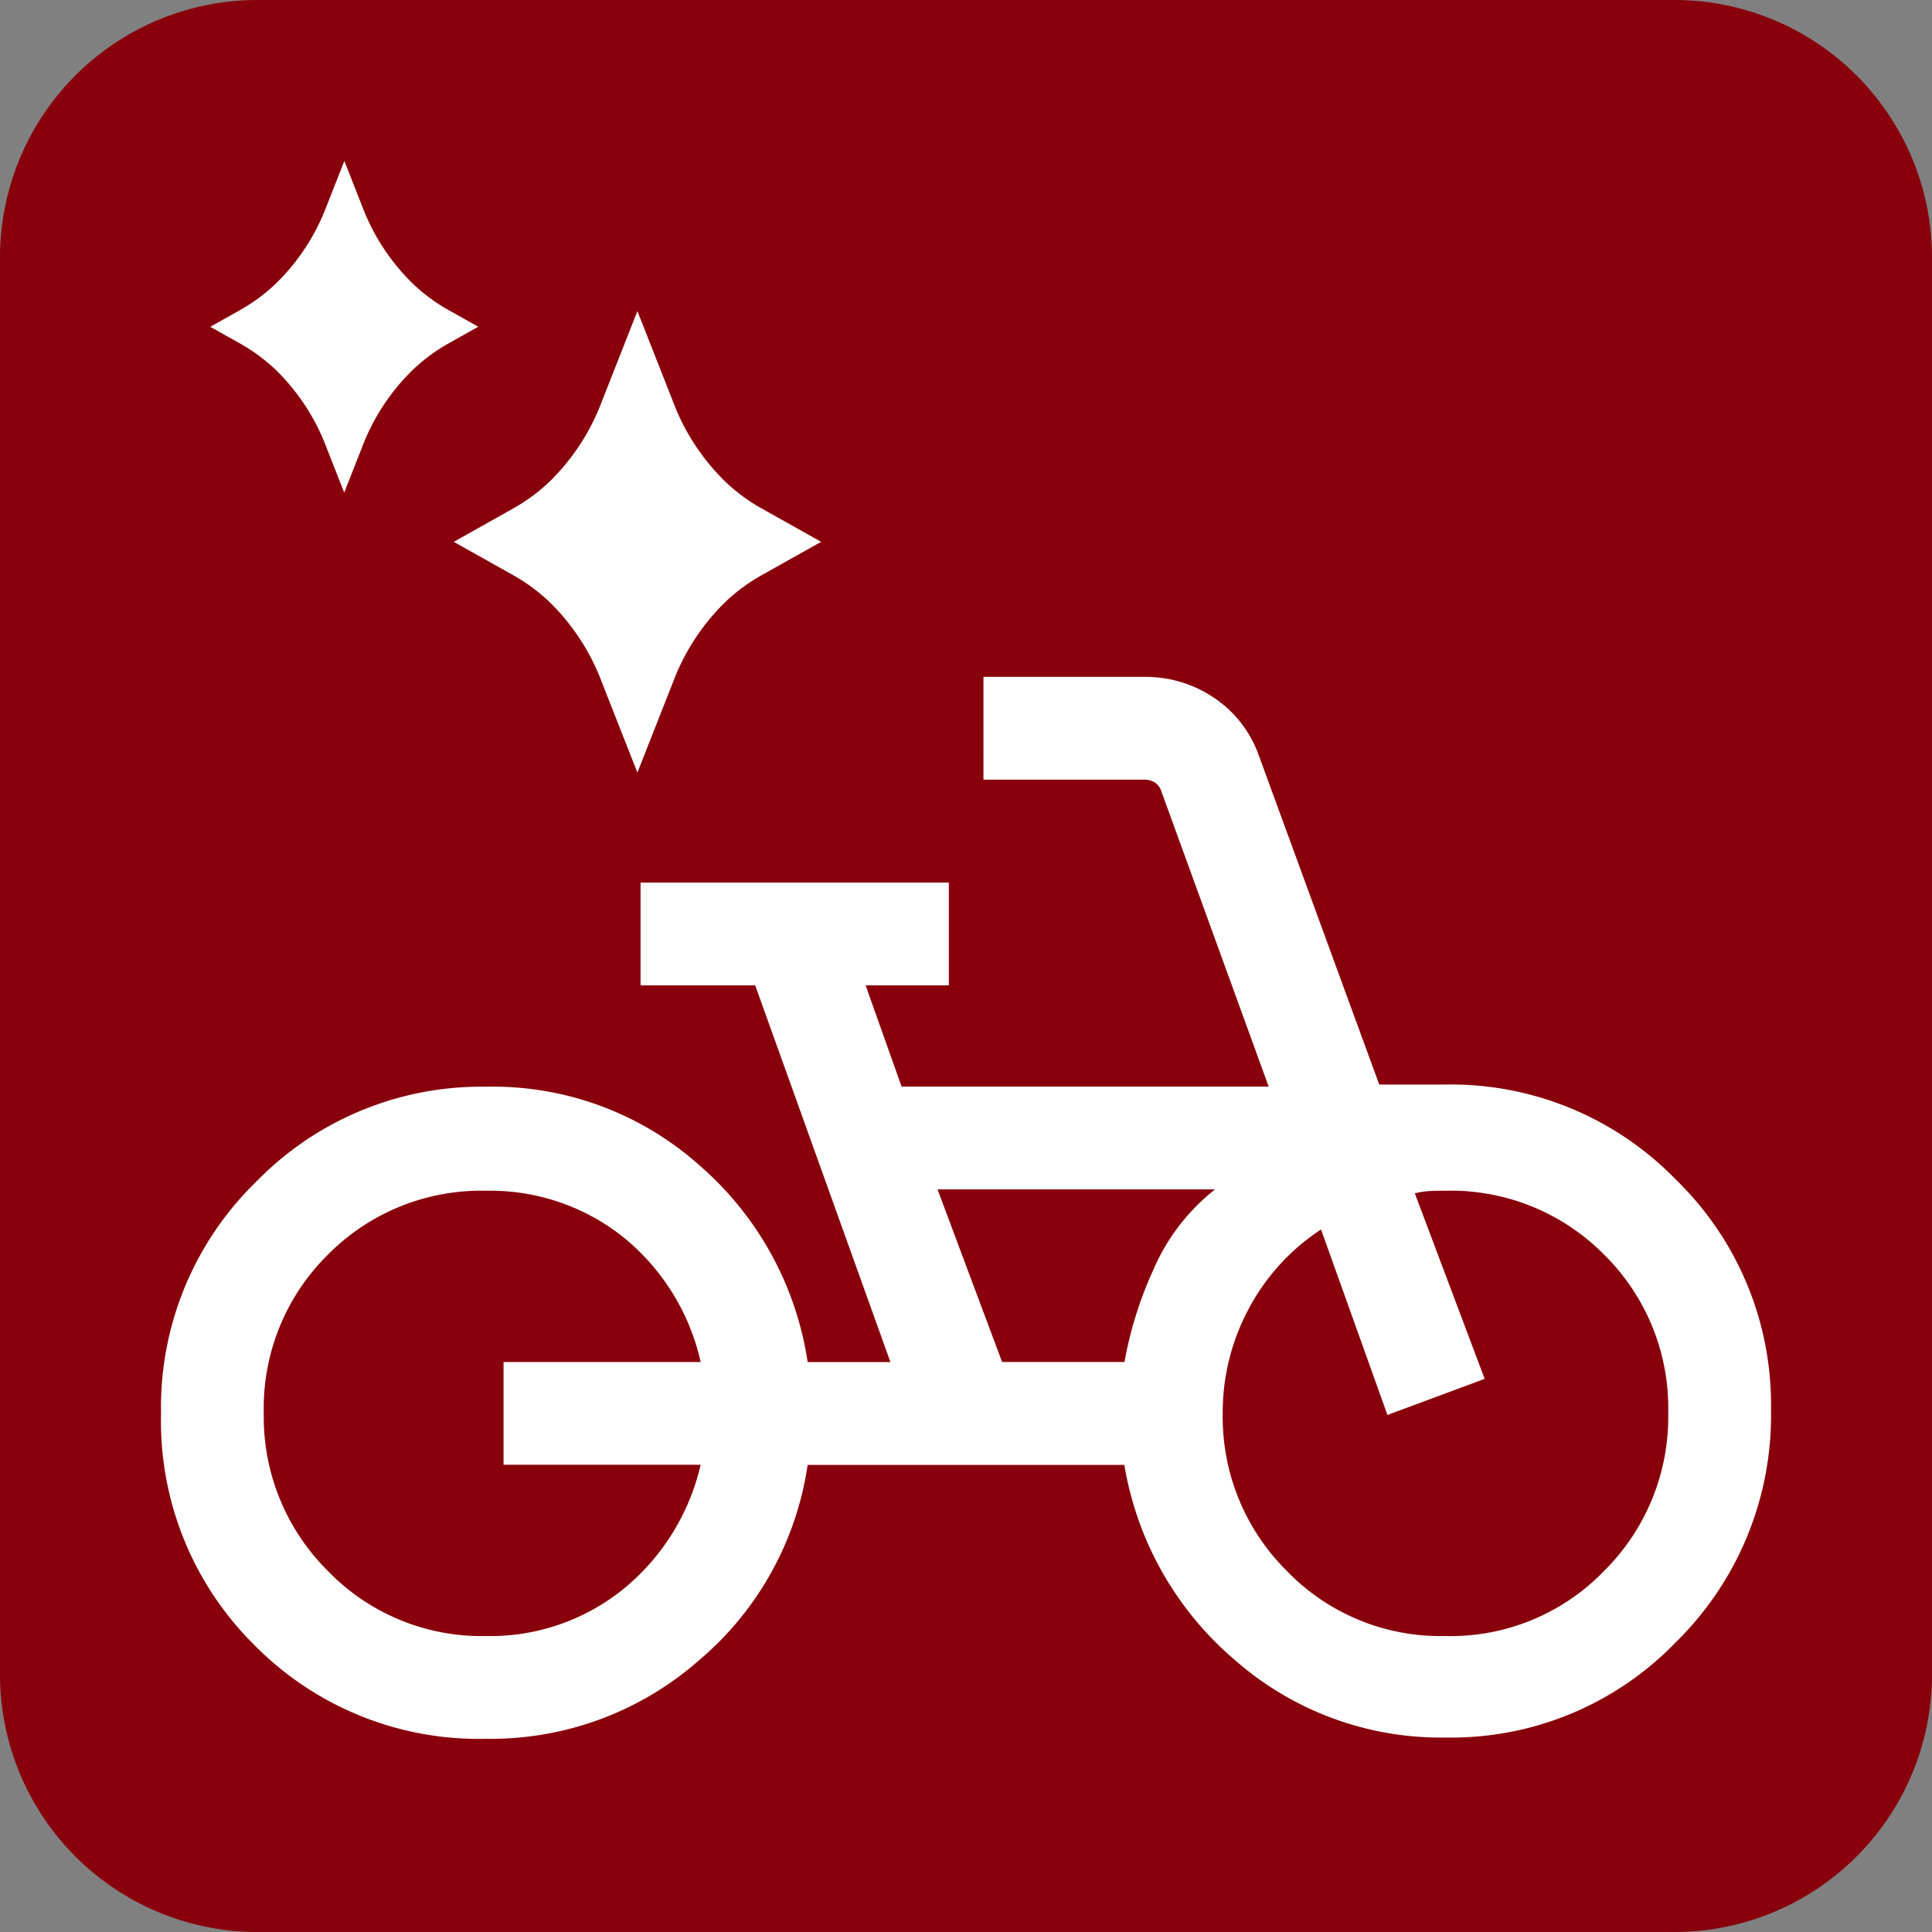 <svg id="new-bike-process-icon" xmlns="http://www.w3.org/2000/svg" width="60" height="60" viewBox="0 0 60 60">
  <rect x="0" y="0" width="60" height="60" fill="#808080" stroke="none"/>
  <defs>
    <style>
      .cls-1 {
        fill: #88000b;
      }

      .cls-2 {
        fill: #fff;
      }
    </style>
  </defs>
  <path id="Path_472" data-name="Path 472" class="cls-1" d="M52,60H8a8,8,0,0,1-8-8V8A8,8,0,0,1,8,0H52a8,8,0,0,1,8,8V52a8,8,0,0,1-8,8"/>
  <g id="noun-new-5396138" transform="translate(-28.745 -29.522)">
    <path id="Path_4162" data-name="Path 4162" class="cls-2" d="M42.674,39.151a5.54,5.54,0,0,1-1.1-.811,6.625,6.625,0,0,1-1.581-2.412l-.554-1.407-.554,1.407A6.621,6.621,0,0,1,37.3,38.341a5.545,5.545,0,0,1-1.1.811l-.925.519.925.519A5.543,5.543,0,0,1,37.3,41a6.621,6.621,0,0,1,1.581,2.412l.554,1.407.554-1.407A6.621,6.621,0,0,1,41.573,41a5.55,5.55,0,0,1,1.1-.812l.925-.519Z" transform="translate(0)"/>
    <path id="Path_4163" data-name="Path 4163" class="cls-2" d="M494.908,318.226a5.629,5.629,0,0,1-1.118-.823,6.834,6.834,0,0,1-1.629-2.49l-1.107-2.814-1.107,2.814a6.835,6.835,0,0,1-1.629,2.49,5.632,5.632,0,0,1-1.117.824l-1.85,1.038,1.85,1.038a5.621,5.621,0,0,1,1.117.824,6.836,6.836,0,0,1,1.629,2.49l1.107,2.814,1.108-2.814a6.835,6.835,0,0,1,1.629-2.49,5.63,5.63,0,0,1,1.118-.824l1.851-1.038Z" transform="translate(-442.514 -272.916)"/>
  </g>
  <path id="pedal_bike_24dp_1F1B24_FILL0_wght300_GRAD0_opsz24" class="cls-2" d="M20.106-757.021a9.778,9.778,0,0,1-7.2-2.905,9.778,9.778,0,0,1-2.905-7.2,9.774,9.774,0,0,1,2.959-7.2,9.758,9.758,0,0,1,7.148-2.946,9.636,9.636,0,0,1,6.632,2.457,10.056,10.056,0,0,1,3.343,6.095h2.57l-4.2-11.7h-3.56v-3.192h9.574v3.192H31.882L33-777.275h11.4l-3.331-9.165a.5.5,0,0,0-.2-.276.592.592,0,0,0-.327-.092h-5V-790h5a3.787,3.787,0,0,1,2.166.653,3.593,3.593,0,0,1,1.385,1.786l3.74,10.221h2.07a9.738,9.738,0,0,1,7.148,2.958A9.738,9.738,0,0,1,60-767.234a9.86,9.86,0,0,1-2.942,7.2,9.7,9.7,0,0,1-7.164,2.974,9.69,9.69,0,0,1-6.535-2.4,10.136,10.136,0,0,1-3.441-6.066H30.082a9.809,9.809,0,0,1-3.4,6.09A9.786,9.786,0,0,1,20.106-757.021Zm0-3.191a6.575,6.575,0,0,0,4.231-1.442,7.011,7.011,0,0,0,2.422-3.877H20.638v-3.191H26.76a6.94,6.94,0,0,0-2.422-3.893,6.622,6.622,0,0,0-4.231-1.426,6.692,6.692,0,0,0-4.927,1.988,6.692,6.692,0,0,0-1.988,4.927,6.725,6.725,0,0,0,1.988,4.889A6.629,6.629,0,0,0,20.106-760.213Zm16.015-8.511h3.8a11.988,11.988,0,0,1,.9-2.87,6.392,6.392,0,0,1,1.913-2.49H34.116Zm13.772,8.511a6.629,6.629,0,0,0,4.927-2.026,6.725,6.725,0,0,0,1.988-4.889,6.692,6.692,0,0,0-1.988-4.927,6.692,6.692,0,0,0-4.927-1.988q-.29,0-.5.01a2.413,2.413,0,0,0-.454.072l2.169,5.761-3.02,1.121-2.062-5.761a6.707,6.707,0,0,0-2.253,2.476,6.812,6.812,0,0,0-.8,3.237,6.725,6.725,0,0,0,1.988,4.889A6.629,6.629,0,0,0,49.894-760.213ZM19.976-767.128ZM49.894-767.128Z" transform="translate(-5 811.021)"/>
</svg>
